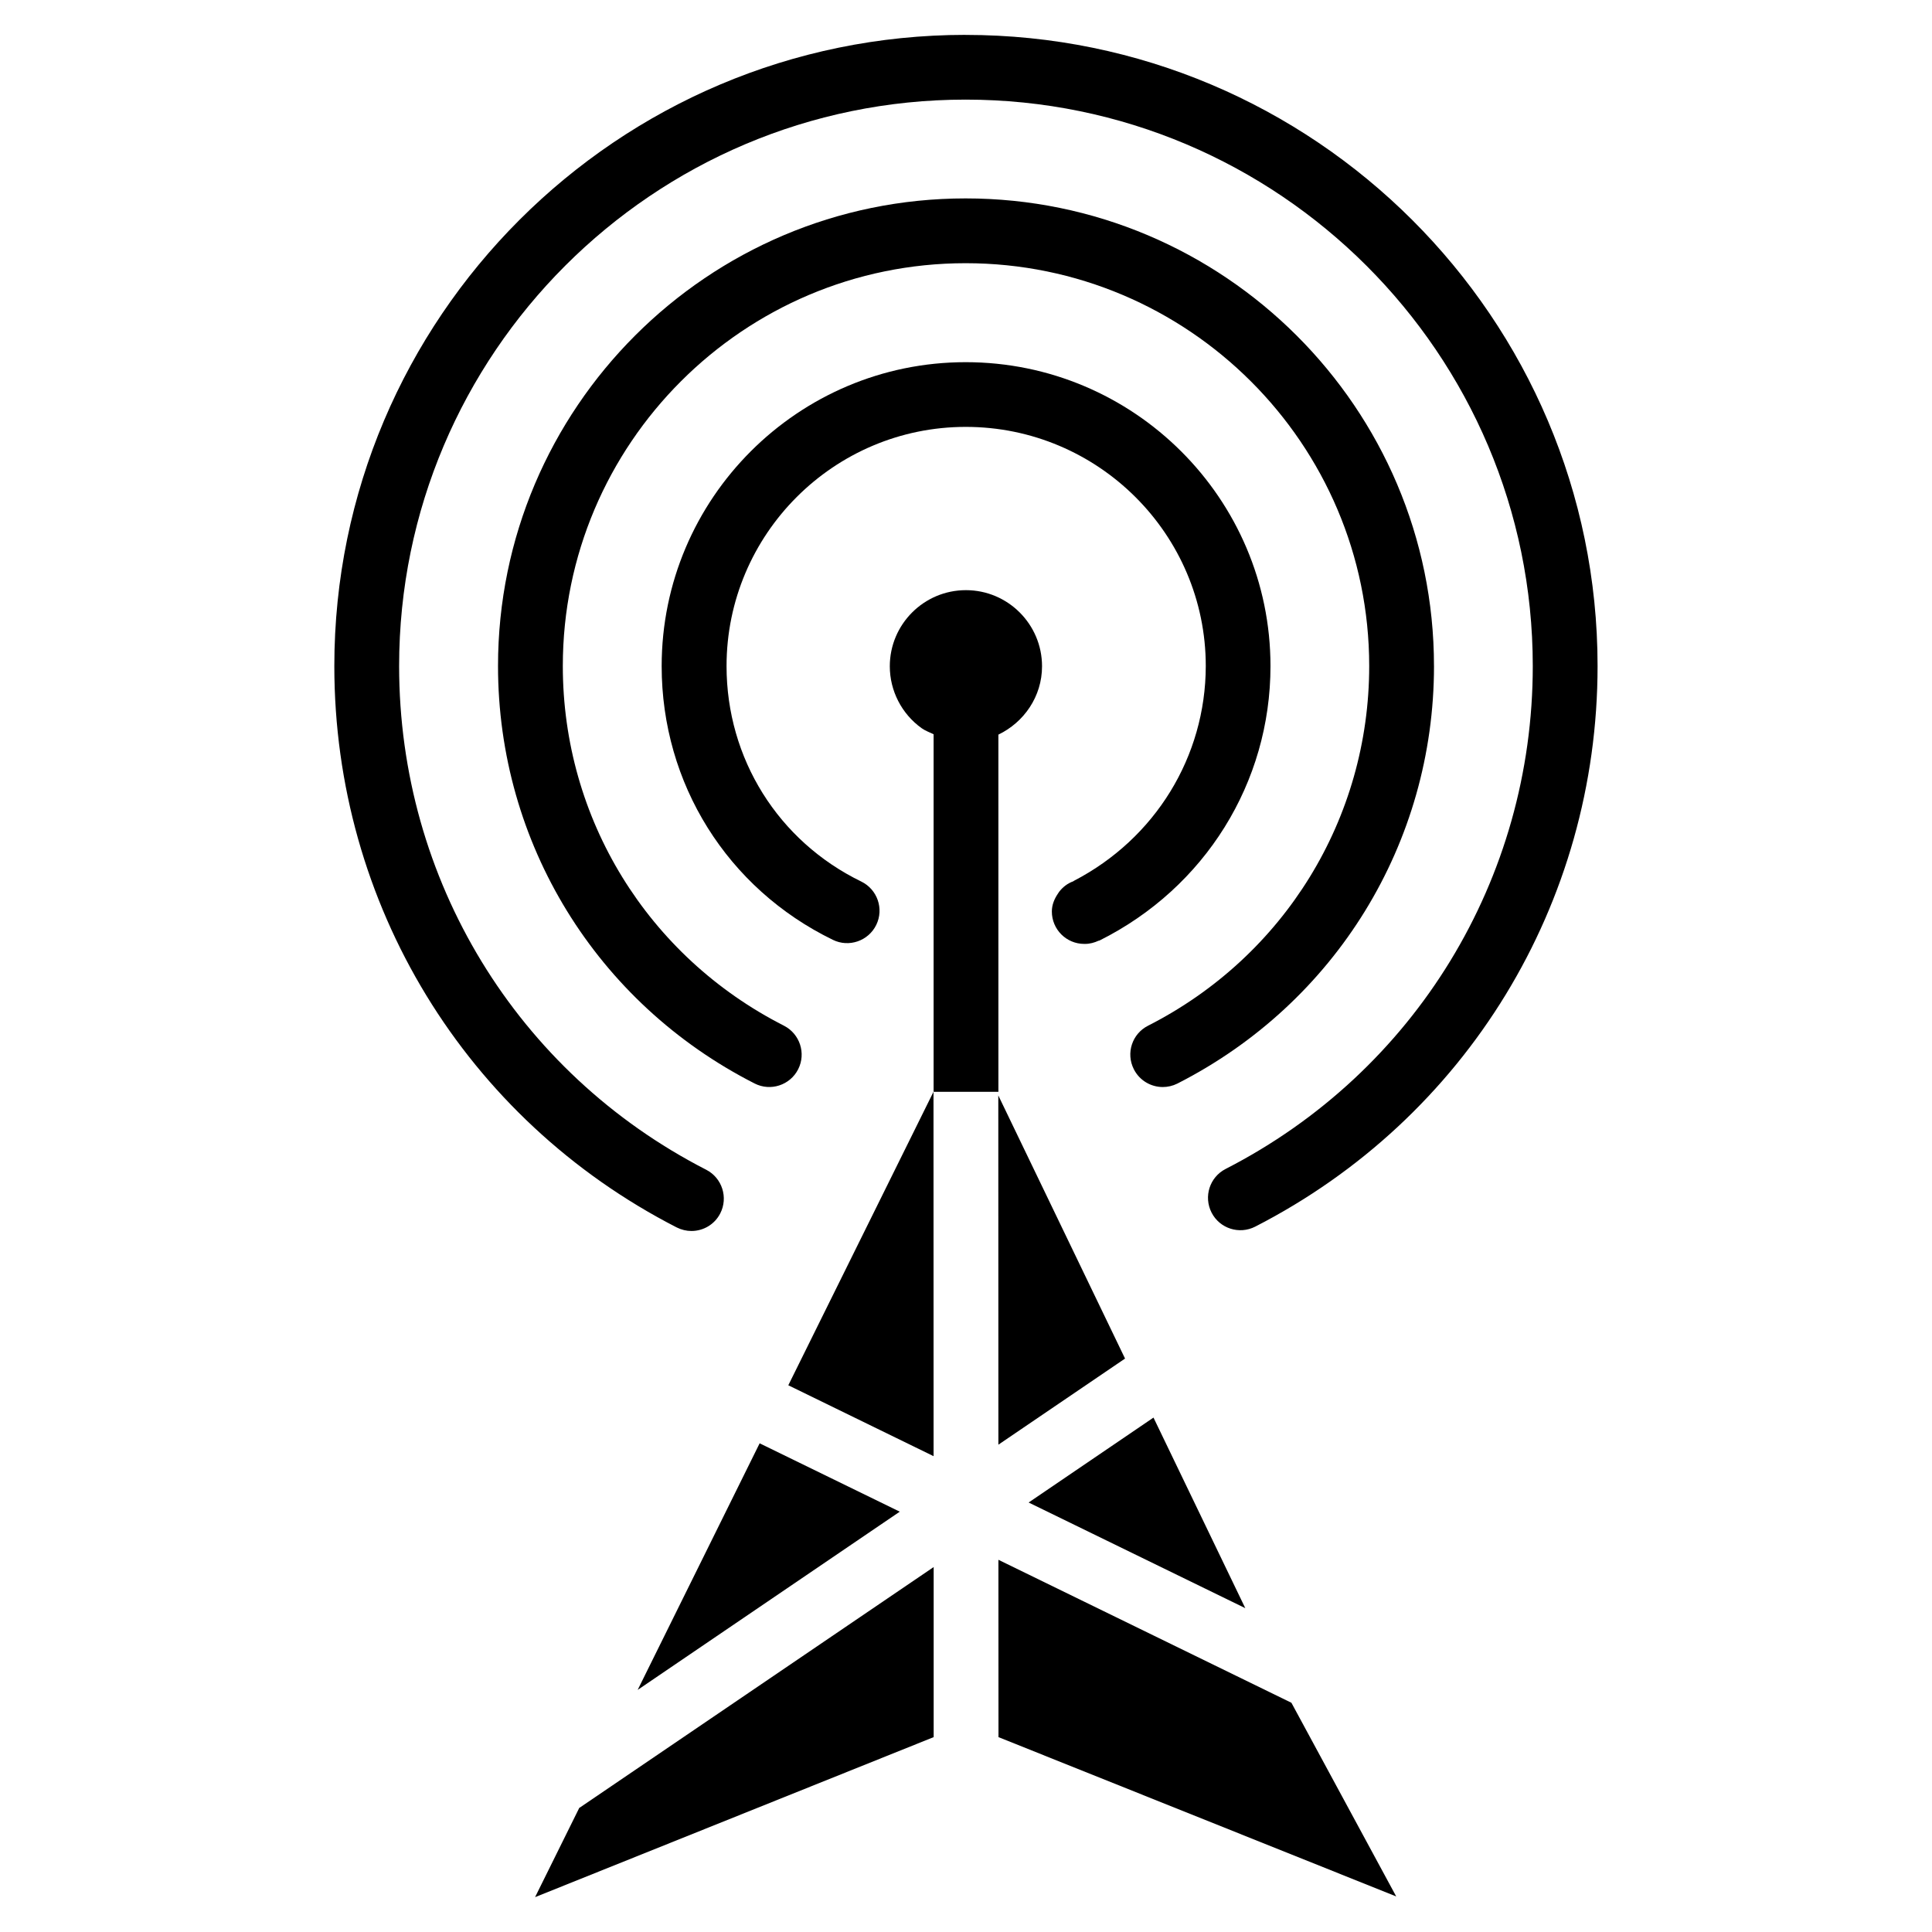 <?xml version="1.0" encoding="UTF-8"?>
<!-- Uploaded to: SVG Repo, www.svgrepo.com, Generator: SVG Repo Mixer Tools -->
<svg fill="#000000" width="800px" height="800px" version="1.1" viewBox="144 144 512 512" xmlns="http://www.w3.org/2000/svg">
 <g>
  <path d="m408.56 434.3 0.023 92.555 33.566-22.82z"/>
  <path d="m420.15 320.57c0-11.125-9.047-20.172-20.172-20.172s-20.172 9.047-20.172 20.172c0 6.488 3.148 12.617 8.418 16.395 0.988 0.715 2.121 1.09 3.191 1.617v94.758h17.172l-0.004-94.656c6.758-3.254 11.566-10.074 11.566-18.113z"/>
  <path d="m297.64 623.04-0.105 0.02-11.734 23.703 105.63-42.406v-45.07z"/>
  <path d="m382.45 544.61-37.137-18.117-32.324 65.348z"/>
  <path d="m391.41 529.9-0.023-96.566-38.477 77.777z"/>
  <path d="m416.6 542.18 57.414 28-24.328-50.504z"/>
  <path d="m408.59 557.36 0.02 47 105.4 42.215-27.773-51.324z"/>
  <path d="m399.89 153.24c-92.238 0-167.29 75.027-167.29 167.27 0 63.082 34.762 120.07 90.727 148.77 1.258 0.629 2.602 0.945 3.906 0.945 3.129 0 6.129-1.699 7.641-4.66 2.164-4.219 0.484-9.406-3.715-11.566-50.195-25.719-81.387-76.875-81.387-133.49 0-82.773 67.344-150.11 150.11-150.11 82.898 0 150.32 67.344 150.32 150.11 0 56.469-31.195 107.54-81.406 133.28-4.219 2.164-5.879 7.328-3.715 11.566 2.164 4.219 7.328 5.879 11.566 3.715 55.965-28.695 90.727-85.605 90.727-148.56 0-92.234-75.152-167.26-167.5-167.26z"/>
  <path d="m524.02 320.5c0-68.328-55.691-123.92-124.12-123.92-68.328 0-123.92 55.586-123.92 123.92 0 46.895 26.051 89.301 67.992 110.63 4.219 2.164 9.406 0.461 11.547-3.758s0.461-9.383-3.758-11.547c-36.168-18.387-58.609-54.914-58.609-95.324 0-58.863 47.883-106.75 106.75-106.75 58.965 0 106.95 47.883 106.95 106.75 0 40.41-22.461 76.938-58.609 95.324-4.242 2.141-5.918 7.305-3.758 11.547 1.512 2.981 4.535 4.703 7.66 4.703 1.301 0 2.625-0.293 3.883-0.922 41.945-21.352 67.996-63.754 67.996-110.65z"/>
  <path d="m428.63 377.41c-0.082 0.02-0.125 0.125-0.211 0.148-1.512 0.547-2.75 1.512-3.715 2.75-0.125 0.168-0.211 0.316-0.336 0.504-0.945 1.387-1.617 2.961-1.617 4.746 0 4.746 3.84 8.586 8.586 8.586h0.211c1.281 0 2.477-0.336 3.57-0.84 0.082-0.043 0.188-0.02 0.273-0.062 27.941-13.961 45.301-41.836 45.301-72.715 0-44.418-36.23-80.547-80.777-80.547-44.418 0-80.566 36.129-80.566 80.547 0 31.133 17.383 58.926 45.387 72.547 4.242 2.078 9.406 0.293 11.484-3.969s0.293-9.406-3.969-11.484c-22.02-10.707-35.707-32.602-35.707-57.098 0-34.953 28.445-63.395 63.395-63.395 35.078 0 63.605 28.445 63.605 63.395-0.047 23.992-13.379 45.699-34.914 56.887z"/>
 </g>
</svg>